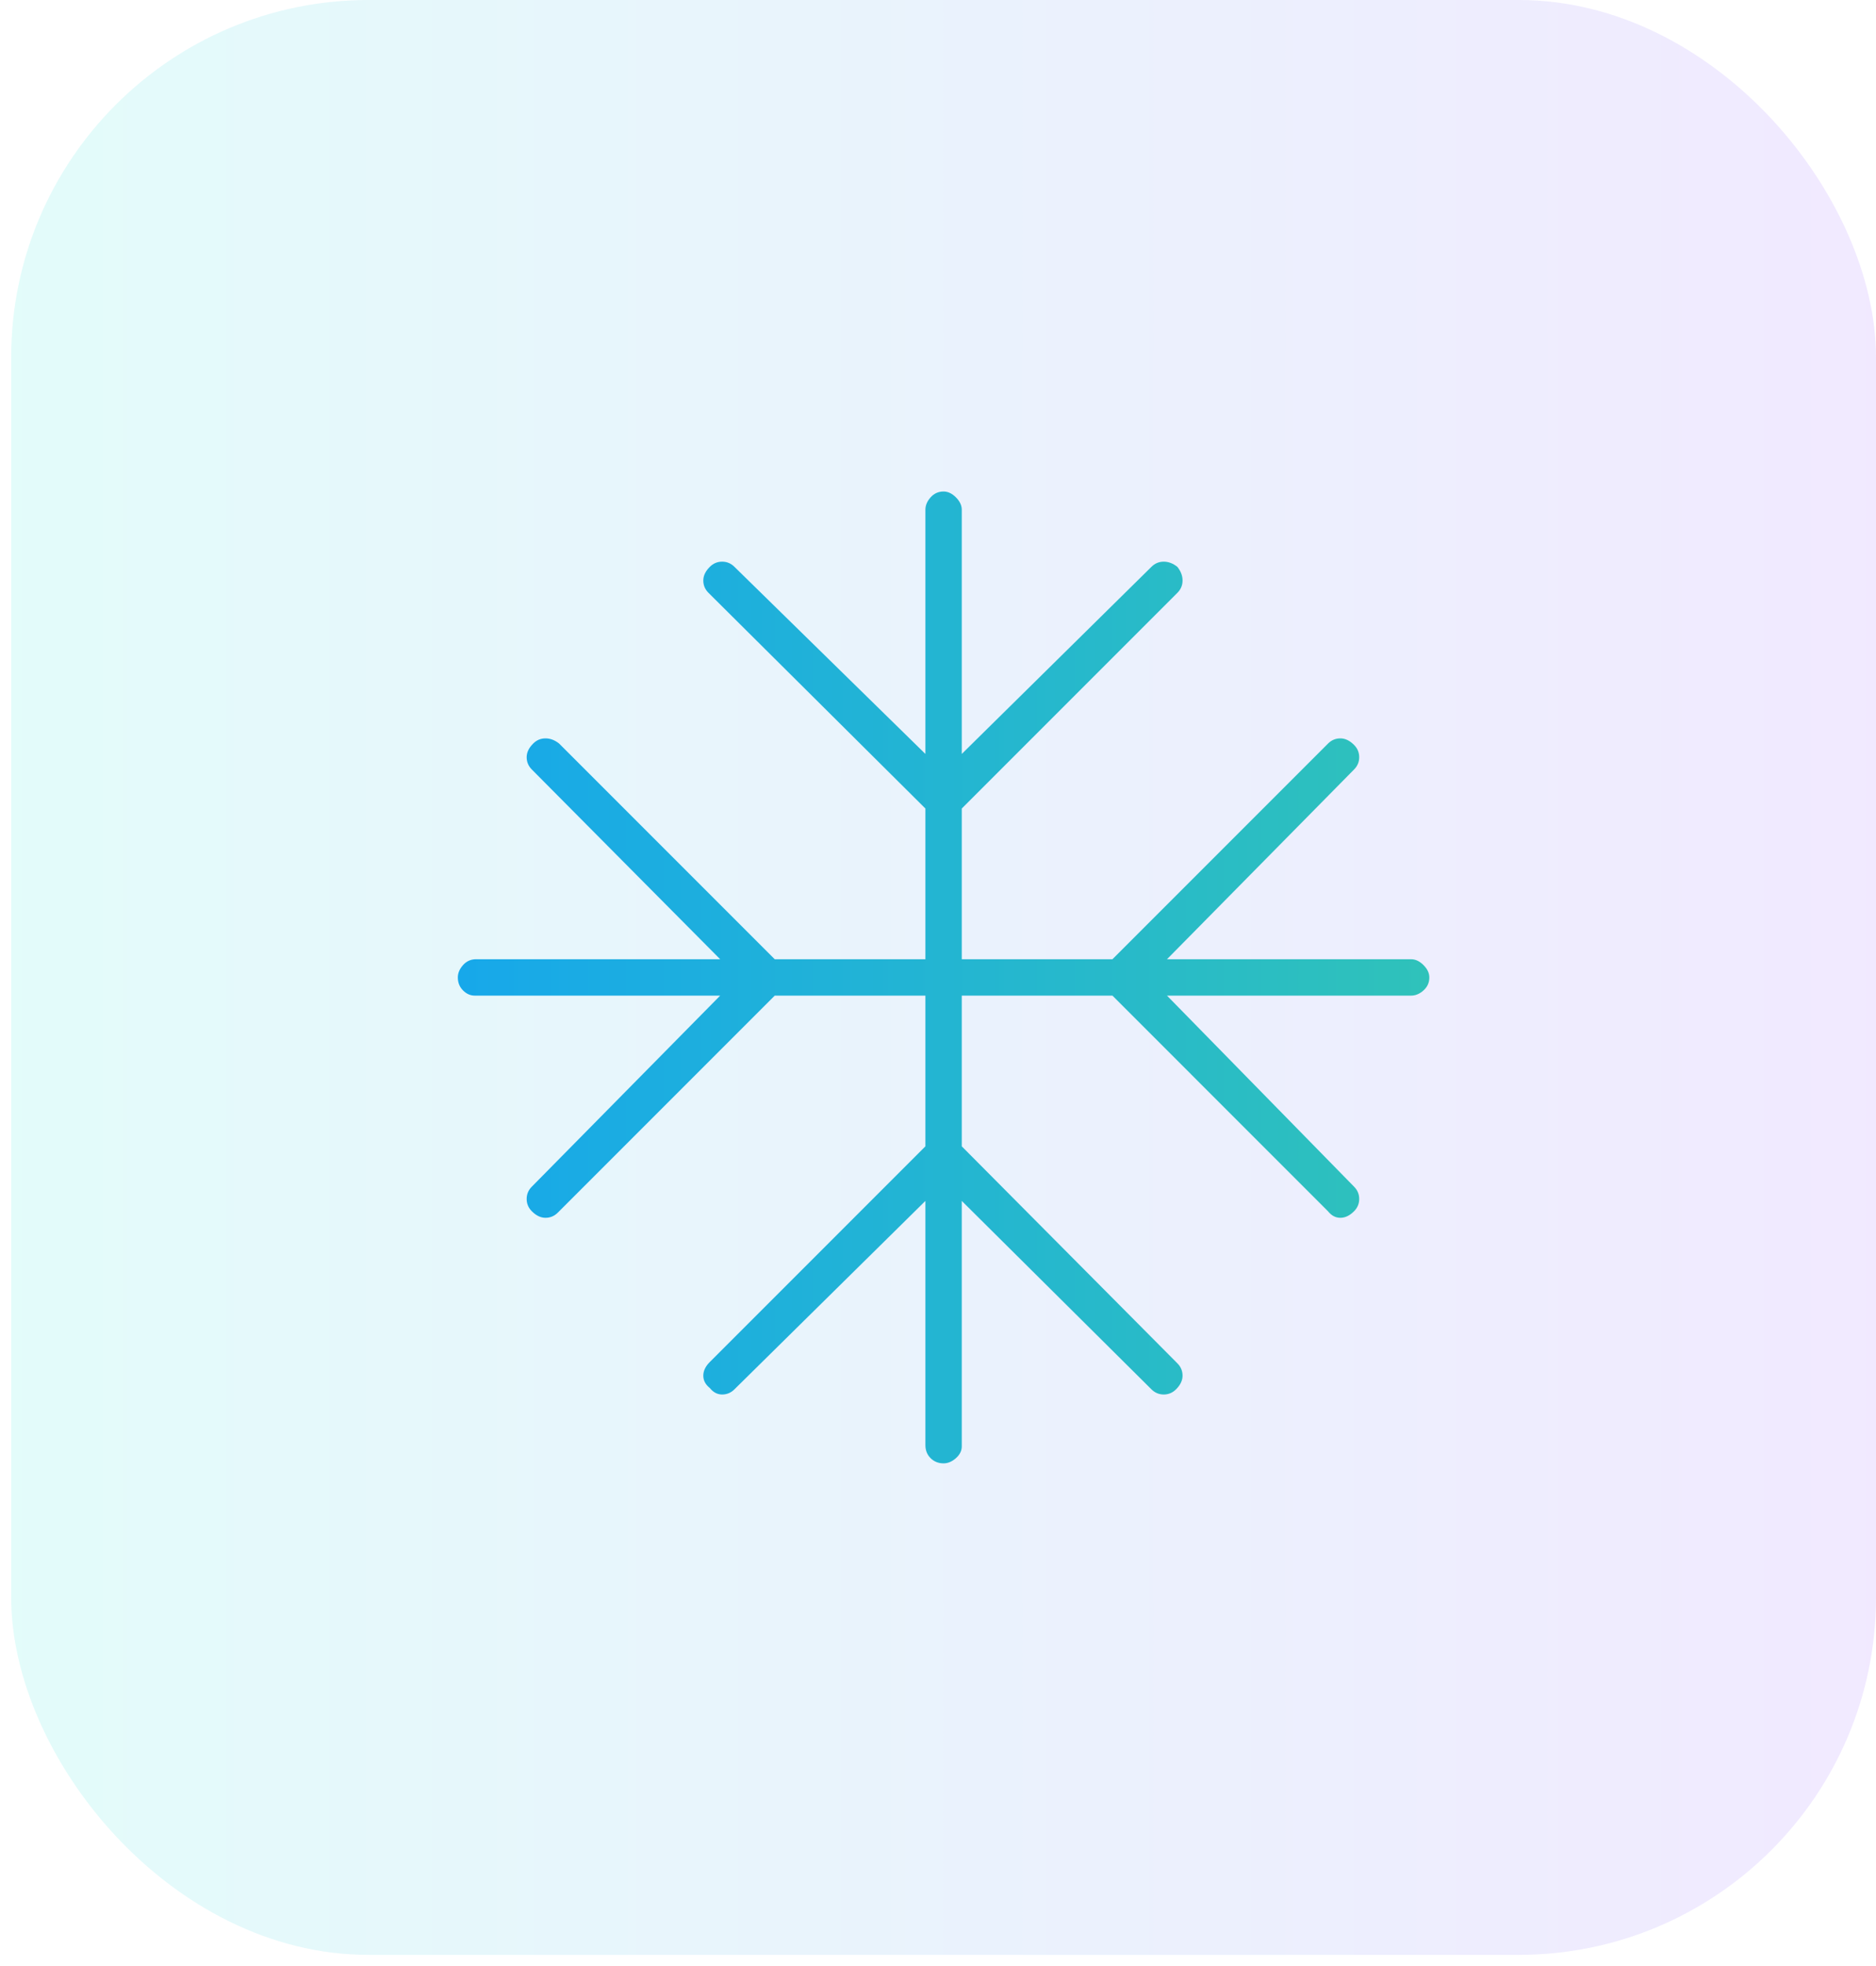 <svg xmlns="http://www.w3.org/2000/svg" width="84" height="88" viewBox="0 0 84 88" fill="none"><rect x="0.5" width="83.5" height="87.5" rx="16" fill="url(#paint0_linear_790_5741)" fill-opacity="0.2"></rect><path d="M41.436 53.753L32.887 62.185C32.732 62.34 32.548 62.418 32.335 62.418C32.121 62.418 31.937 62.321 31.782 62.127C31.588 61.972 31.491 61.788 31.491 61.575C31.491 61.361 31.588 61.158 31.782 60.964L41.436 51.31V44.564H34.69L24.978 54.276C24.823 54.431 24.639 54.509 24.425 54.509C24.212 54.509 24.009 54.412 23.815 54.218C23.66 54.063 23.582 53.879 23.582 53.665C23.582 53.452 23.66 53.268 23.815 53.113L32.247 44.564H21.256C21.062 44.564 20.888 44.487 20.733 44.332C20.578 44.176 20.5 43.983 20.5 43.75C20.5 43.556 20.578 43.372 20.733 43.197C20.888 43.023 21.082 42.936 21.314 42.936H32.247L23.815 34.445C23.66 34.29 23.582 34.106 23.582 33.893C23.582 33.679 23.679 33.476 23.873 33.282C24.028 33.127 24.212 33.05 24.425 33.05C24.639 33.05 24.842 33.127 25.036 33.282L34.69 42.936H41.436V36.19L31.724 26.536C31.569 26.381 31.491 26.197 31.491 25.984C31.491 25.77 31.588 25.567 31.782 25.373C31.937 25.218 32.121 25.14 32.335 25.14C32.548 25.14 32.732 25.218 32.887 25.373L41.436 33.747V22.814C41.436 22.62 41.513 22.436 41.668 22.262C41.824 22.087 42.017 22 42.25 22C42.444 22 42.628 22.087 42.803 22.262C42.977 22.436 43.064 22.62 43.064 22.814V33.747L51.555 25.373C51.71 25.218 51.894 25.14 52.107 25.14C52.321 25.14 52.524 25.218 52.718 25.373C52.873 25.567 52.95 25.77 52.95 25.984C52.95 26.197 52.873 26.381 52.718 26.536L43.064 36.19V42.936H49.81L59.464 33.282C59.619 33.127 59.803 33.05 60.016 33.05C60.23 33.05 60.433 33.146 60.627 33.34C60.782 33.495 60.86 33.679 60.86 33.893C60.86 34.106 60.782 34.29 60.627 34.445L52.253 42.936H63.186C63.38 42.936 63.564 43.023 63.738 43.197C63.913 43.372 64 43.556 64 43.75C64 43.983 63.913 44.176 63.738 44.332C63.564 44.487 63.38 44.564 63.186 44.564H52.253L60.627 53.113C60.782 53.268 60.86 53.452 60.86 53.665C60.86 53.879 60.782 54.063 60.627 54.218C60.433 54.412 60.23 54.509 60.016 54.509C59.803 54.509 59.619 54.412 59.464 54.218L49.81 44.564H43.064V51.31L52.718 61.022C52.873 61.177 52.95 61.361 52.95 61.575C52.95 61.788 52.854 61.991 52.66 62.185C52.505 62.34 52.321 62.418 52.107 62.418C51.894 62.418 51.71 62.34 51.555 62.185L43.064 53.753V64.744C43.064 64.938 42.977 65.112 42.803 65.267C42.628 65.422 42.444 65.5 42.25 65.5C42.017 65.5 41.824 65.422 41.668 65.267C41.513 65.112 41.436 64.918 41.436 64.686V53.753Z" fill="url(#paint1_linear_790_5741)"></path><defs><linearGradient id="paint0_linear_790_5741" x1="0.5" y1="43.75" x2="84" y2="43.75" gradientUnits="userSpaceOnUse"><stop stop-color="#72EEE7"></stop><stop offset="1" stop-color="#B993FF"></stop></linearGradient><linearGradient id="paint1_linear_790_5741" x1="20.5" y1="43.75" x2="64" y2="43.75" gradientUnits="userSpaceOnUse"><stop stop-color="#17A8EA"></stop><stop offset="1" stop-color="#2FC2BA"></stop></linearGradient></defs></svg>